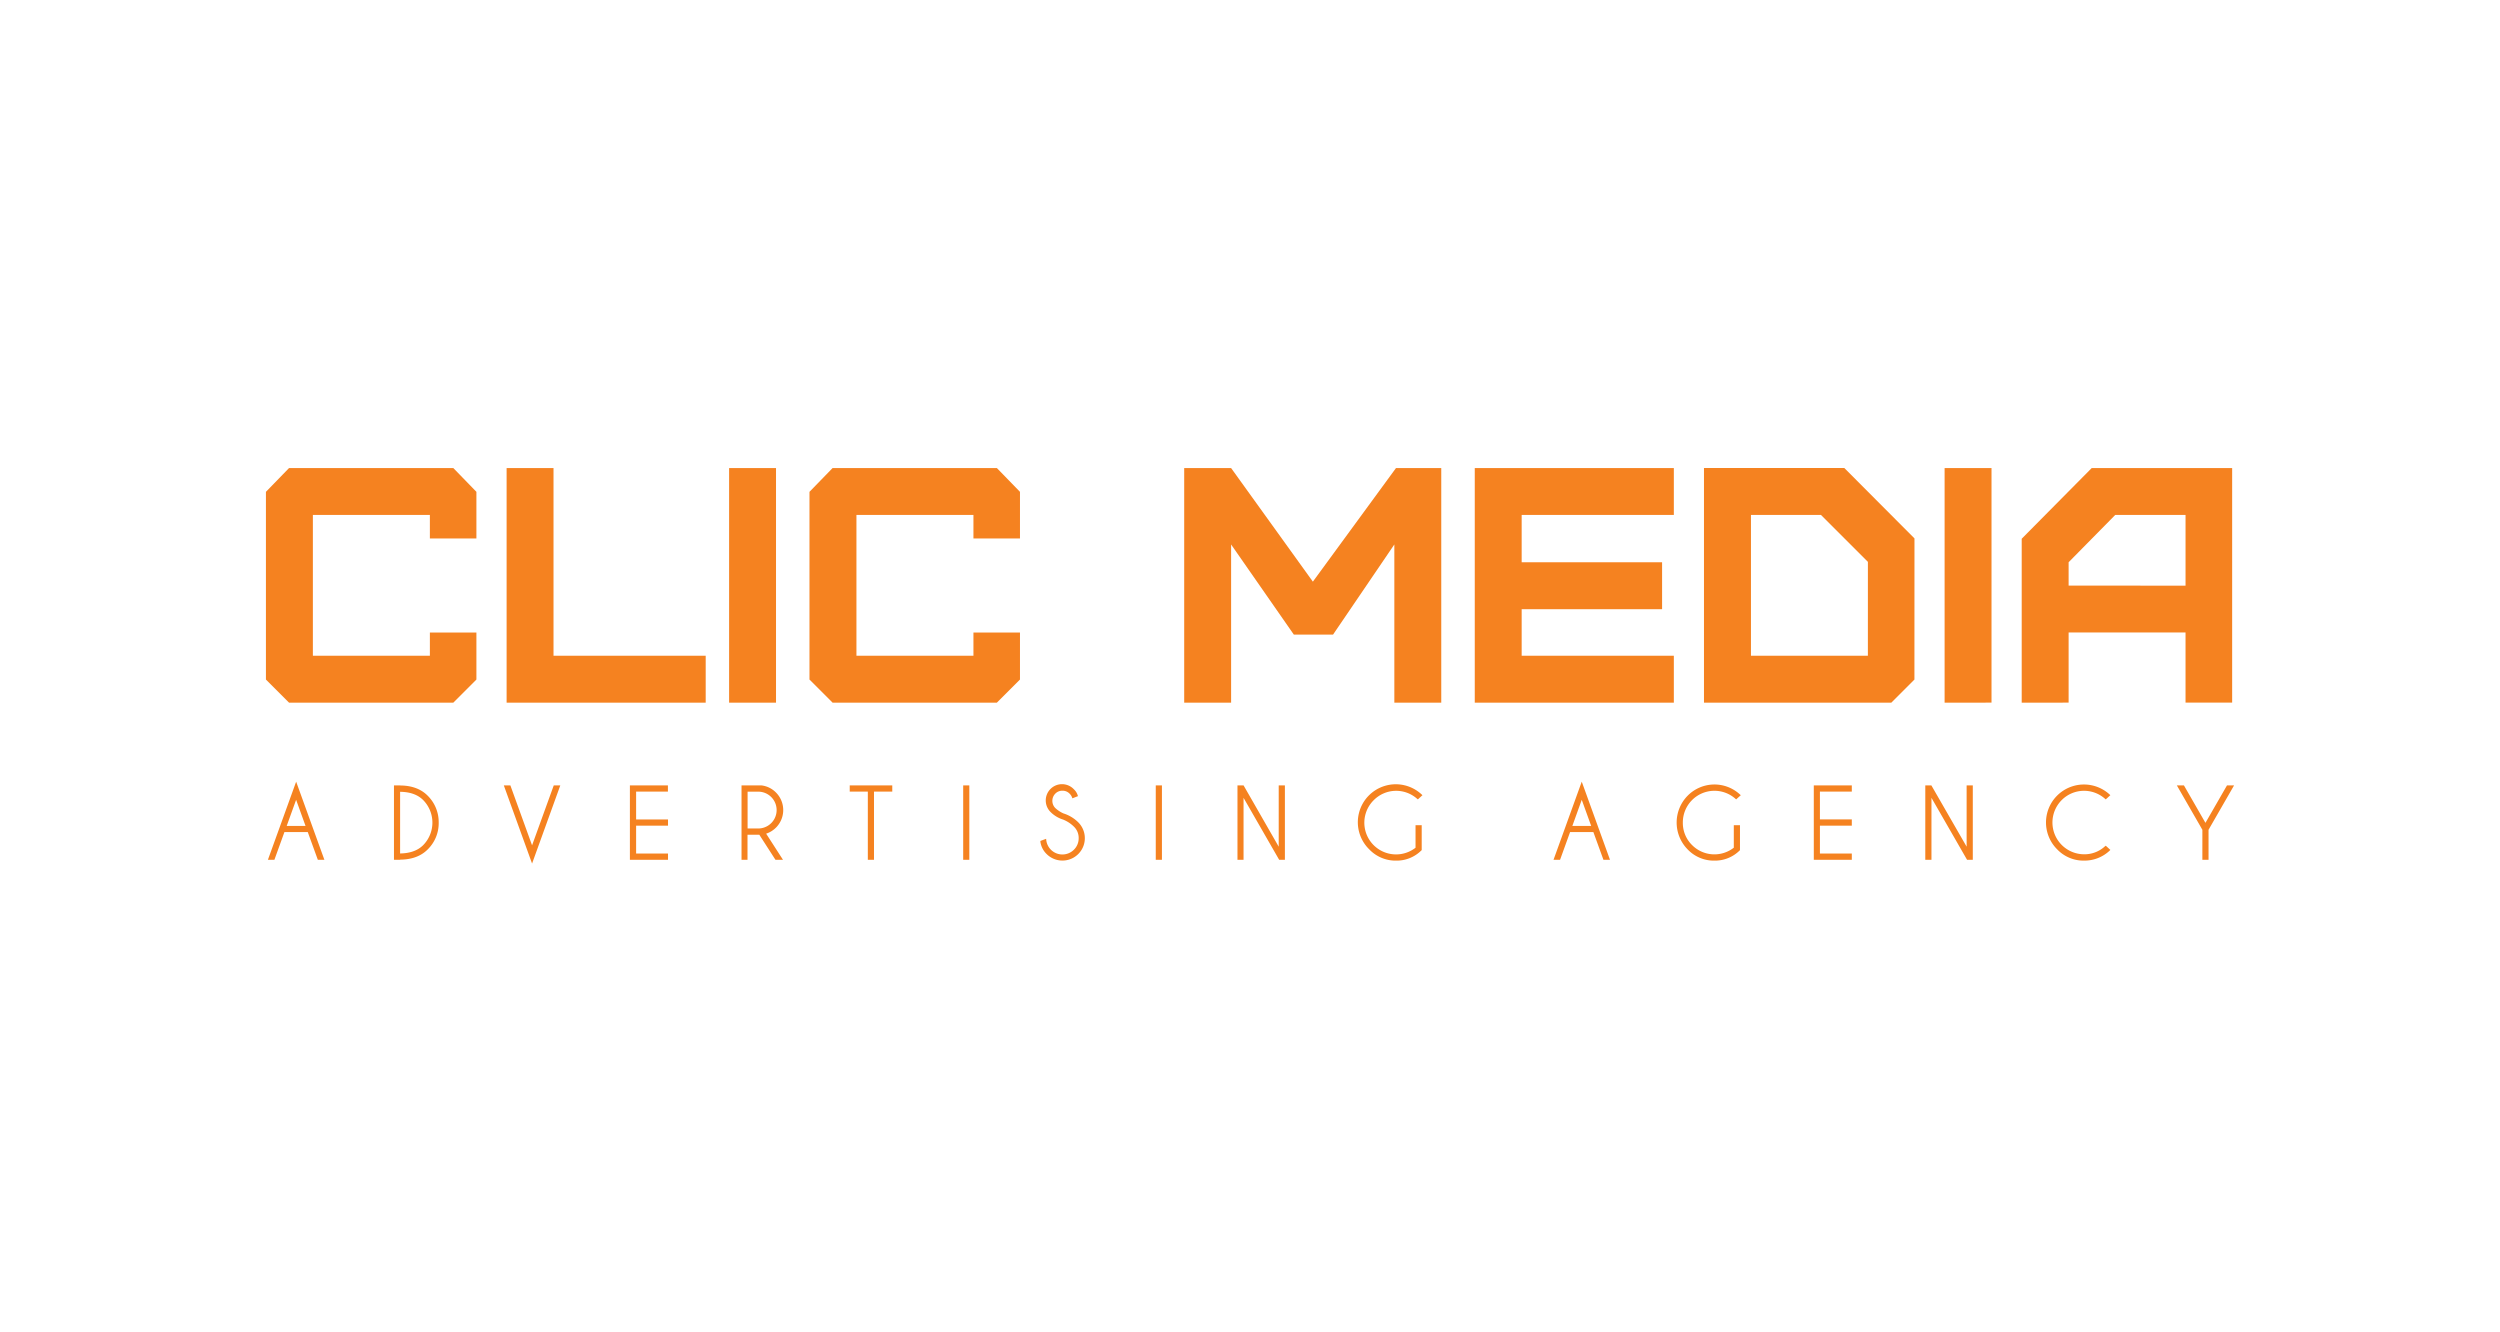 <svg id="Layer_1" data-name="Layer 1" xmlns="http://www.w3.org/2000/svg" viewBox="0 0 1567.71 834.98"><defs><style>.cls-1{fill:#f58220;}</style></defs><title>ClicMedia logo</title><path class="cls-1" d="M284.26,440.63l14.49-14.5V396.67H269.57v14.54H196.2V322.92h73.37v14.73h29.18V308.42L284.26,293.5h-103l-14.5,14.92V426.13l14.5,14.5ZM997.8,517.92l-5.91-16.38L986,517.92Zm-529-21.48v23.09h7a11.55,11.55,0,0,0,0-23.09Zm-217.9.09V535.2c5.33-.09,10.62-1.37,14.49-5.24a20.17,20.17,0,0,0,0-28.23c-3.87-3.88-9.16-5.15-14.49-5.2Zm-59.31,21.39-5.9-16.38-5.9,16.38Zm1189.48,2.41-16-27.81h4.44L1383,516l13.5-23.47h4.44l-16,27.81v18.84h-3.87Zm-60.58,10,2.88,2.64-.52.52a23,23,0,0,1-15.95,6.19,22.78,22.78,0,0,1-16.81-7,23.8,23.8,0,0,1,32.76-34.52l.52.48-2.88,2.64-.47-.38a19.78,19.78,0,0,0-27.15.81,19.93,19.93,0,0,0,14,34,19,19,0,0,0,13.12-5Zm-87.25.61V492.52h3.87v46.65h-3.59l-22.33-38.86v38.86h-3.87V492.52h3.82Zm-92-34.56v17.47h20v3.92h-20v17.47h20v3.92h-23.84V492.52h23.84v3.87Zm-54,35.22V517.45h3.87v15.67l-.19.19a22,22,0,0,1-15.81,6.38,22.71,22.71,0,0,1-16.77-7,24,24,0,0,1,0-33.76,23.59,23.59,0,0,1,32.73-.76l.56.48-2.93,2.64-.42-.38a19.82,19.82,0,0,0-33,14.92,19.41,19.41,0,0,0,5.81,14.12,19.74,19.74,0,0,0,26.11,1.65Zm-88.06-9.82H984.57l-6.28,17.38h-4.1l17.7-49,17.71,49h-4.11Zm-111.52,9.82V517.45h3.87v15.67l-.24.19a21.93,21.93,0,0,1-15.77,6.38,22.81,22.81,0,0,1-16.81-7,23.8,23.8,0,0,1,32.77-34.52l.52.48-2.88,2.64-.47-.38a19.78,19.78,0,0,0-27.15.81,19.89,19.89,0,0,0,26.16,29.88Zm-85.8-.66V492.52h3.88v46.65h-3.59l-22.34-38.86v38.86H776V492.52h3.83Zm-73.23-38.43v46.65h-3.87V492.52ZM666.85,514a19,19,0,0,1-7.83-4.58A10.21,10.21,0,1,1,673.46,495a8.78,8.78,0,0,1,2.32,3.64l.19.61-3.5,1.37-.23-.66a6.55,6.55,0,0,0-1.51-2.26,6,6,0,0,0-4.49-1.85,6,6,0,0,0-4.49,1.85,6.43,6.43,0,0,0,0,9,18.83,18.83,0,0,0,5.06,3.36,22.94,22.94,0,0,1,9.35,5.61,14,14,0,1,1-19.84,19.88,13.26,13.26,0,0,1-3.91-7.69l0-.52L656,526l.1.85a10.19,10.19,0,0,0,17.32,6,10,10,0,0,0,3-7.27,9.8,9.8,0,0,0-3-7.22,20.48,20.48,0,0,0-6.61-4.35Zm-59-21.48v46.65H604V492.52Zm-59.78,3.87v42.78h-3.87V496.39H532.85v-3.87h26.68v3.87Zm-71.91,27.06h-7.41v15.72H465V492.52h12.56a15.27,15.27,0,0,1,9.11,4.53,15.58,15.58,0,0,1-6.23,25.73L491,539.17h-4.72ZM398.9,496.39v17.47h20v3.92h-20v17.47h20v3.92H395V492.52h23.84v3.87ZM333.65,530.1l13.6-37.58h4.1l-17.7,49-17.71-49h4.11Zm-82.77-37.53c6.42,0,12.65,1.7,17.28,6.37a23.3,23.3,0,0,1,6.94,16.9,23.05,23.05,0,0,1-6.94,16.86c-4.63,4.67-10.86,6.33-17.28,6.37v.1h-3.83V492.52h3.83ZM193,521.79H178.35l-6.28,17.38H168l17.71-49,17.71,49h-4.11ZM317.69,293.5V440.63H442.53V411.21H347.1V293.5ZM486.63,440.63V293.5H457.21V440.63Zm138.48,0,14.5-14.5V396.67H610.43v14.54H537.06V322.92h73.37v14.73h29.18V308.42l-14.5-14.92h-103l-14.5,14.92V426.13l14.5,14.5Zm146.9,0v-99.2l39.33,56.51h24.6l38.43-56.51v99.2h29.42V293.5H875.41l-52.13,71.25L772,293.5H742.59V440.63Zm277.63,0V411.21H954.21V382h88.06V352.57H954.21V322.92h95.43V293.5H924.8V440.63Zm150.9-103-44-44.15h-88V440.63h117.48l14.49-14.5Zm-29.22,73.56H1098V322.92h43.91l29.42,29.41Zm77.53,29.42V293.5h-29.42V440.63Zm48.35-73.38V352.57l29.22-29.65h44.1v44.33Zm0,73.38v-44h73.32v44h29.23V293.5h-88.06l-43.91,44.34V440.63Z"/></svg>